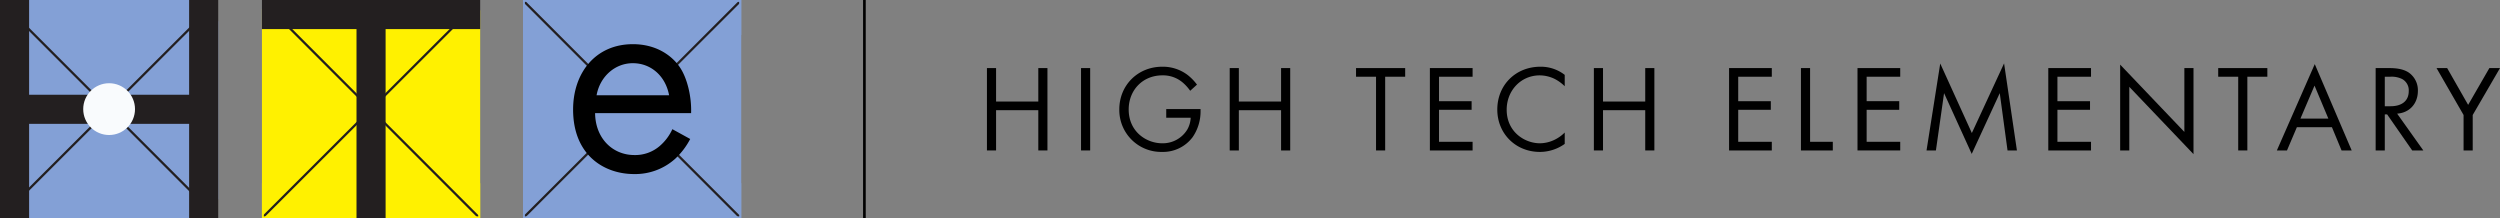 <svg xmlns="http://www.w3.org/2000/svg" viewBox="0 0 1350.208 117.867"><rect x="0" y="0" width="1350.208" height="117.867" fill="#808080" stroke="none"/><defs><style>.a{fill:#83a0d6;}.b{fill:#231f20;}.c{fill:#fff100;}.d{fill:#f9fbfd;}</style></defs><rect class="a" x="282.472" y="0.001" width="117.857" height="117.863"/><polygon class="b" points="283.205 116.201 399.254 0.26 399.35 1.911 283.469 117.684 283.205 116.201"/><polygon class="b" points="399.16 117.774 283.122 1.712 283.47 0.314 399.511 116.379 399.16 117.774"/><ellipse class="a" cx="341.4" cy="58.933" rx="26.341" ry="32.526"/><path d="M372.769,75.065a39.857,39.857,0,0,1-8.187,10.755,32.337,32.337,0,0,1-22.152,8.187c-16.053,0-32.908-10.113-32.908-34.834,0-19.905,12.2-35.315,32.265-35.315,13.003,0,21.189,6.421,25.202,12.2,4.174,5.939,6.581,16.213,6.261,25.042H321.401c.16,13.805,9.631,22.634,21.189,22.634A20.251,20.251,0,0,0,356.234,78.918a26.539,26.539,0,0,0,6.903-9.15ZM361.371,51.468c-1.926-10.434-9.792-17.336-19.584-17.336s-17.818,7.384-19.584,17.336Z"/><polygon class="a" points="301.426 116.869 283.466 116.869 283.466 98.91 282.472 98.91 282.472 116.869 282.472 117.864 282.472 117.864 283.466 117.864 283.466 117.864 301.426 117.864 301.426 116.869"/><polygon class="a" points="381.374 0.995 399.334 0.995 399.334 18.954 400.329 18.954 400.329 0.995 400.329 0.001 400.329 0 399.334 0 399.334 0.001 381.374 0.001 381.374 0.995"/><polygon class="a" points="381.374 116.869 399.334 116.869 399.334 98.91 400.329 98.91 400.329 116.869 400.329 117.864 400.329 117.864 399.334 117.864 399.334 117.864 381.374 117.864 381.374 116.869"/><polygon class="a" points="301.426 0.996 283.466 0.996 283.466 18.955 282.472 18.955 282.472 0.996 282.472 0.002 282.472 0.001 283.466 0.001 283.466 0.002 301.426 0.002 301.426 0.996"/><polygon class="c" points="144.865 0.002 252.842 0.002 259.331 5.612 259.331 117.866 141.472 117.866 141.472 4.871 144.865 0.002"/><rect class="b" x="118.002" y="58.316" width="164.799" height="1.236" transform="translate(16.955 158.84) rotate(-44.96)"/><rect class="b" x="199.694" y="-23.149" width="1.235" height="164.377" transform="translate(16.909 158.91) rotate(-44.993)"/><polygon class="b" points="259.331 0.001 259.331 15.714 208.259 15.714 208.259 117.867 192.544 117.867 192.544 15.714 141.472 15.714 141.472 0.001 259.331 0.001"/><polygon class="c" points="160.427 116.871 142.467 116.871 142.467 98.912 141.472 98.912 141.472 116.871 141.472 117.866 141.472 117.866 142.467 117.866 142.467 117.866 160.427 117.866 160.427 116.871"/><polygon class="c" points="240.377 116.87 258.337 116.87 258.337 98.911 259.331 98.911 259.331 116.87 259.331 117.865 259.331 117.866 258.337 117.866 258.337 117.865 240.377 117.865 240.377 116.87"/><polygon class="a" points="7.457 0.001 107.4 0.001 117.857 11.509 117.857 107.585 105.256 117.864 14.77 117.864 0 107.837 0 10.164 7.457 0.001"/><polygon class="b" points="14.456 102.479 104.933 12.11 105.029 13.761 14.72 103.962 14.456 102.479"/><polygon class="b" points="105.583 106.669 11.999 13.061 12.347 11.662 105.784 105.124 105.583 106.669"/><polygon class="b" points="117.857 0.001 117.857 117.864 102.142 117.864 102.142 66.888 15.721 66.888 15.721 117.864 0 117.864 0 0.001 15.721 0.001 15.721 51.168 102.142 51.168 102.142 0.001 117.857 0.001"/><circle class="d" cx="58.929" cy="58.933" r="13.984"/><rect x="466.13" y="0.001" width="1.439" height="117.865"/><path d="M537.963,54.84h22.808V36.767h4.935V81.25h-4.935V59.508H537.963V81.25H533.028V36.767h4.935Z"/><path d="M588.781,36.767V81.25H583.847V36.767Z"/><path d="M629.864,58.908h18.539V59.975a24.506,24.506,0,0,1-4.268,14.072,19.958,19.958,0,0,1-16.538,8.002,22.613,22.613,0,0,1-23.075-23.008c0-12.938,9.937-23.009,23.208-23.009a22.149,22.149,0,0,1,13.605,4.402A27.228,27.228,0,0,1,646.47,45.704l-3.669,3.333a23.476,23.476,0,0,0-4.201-4.601,16.334,16.334,0,0,0-10.805-3.735c-10.736,0-18.206,8.07-18.206,18.407,0,12.138,9.67,18.274,18.074,18.274a15.479,15.479,0,0,0,13.604-7.47,14.046,14.046,0,0,0,1.801-6.335H629.864Z"/><path d="M669.08,54.84H691.887V36.767h4.935V81.25H691.887V59.508H669.08V81.25h-4.935V36.767h4.935Z"/><path d="M748.108,41.436v39.814h-4.935v-39.814H732.369V36.767h26.543v4.669Z"/><path d="M795.326,41.436H777.186V54.639h17.607V59.308H777.186V76.581h18.14v4.669H772.252V36.767h23.074Z"/><path d="M845.079,46.57a21.935,21.935,0,0,0-5.802-4.134,18.939,18.939,0,0,0-7.669-1.734c-10.271,0-17.874,8.27-17.874,18.541,0,12.071,9.804,18.14,17.94,18.14a18.479,18.479,0,0,0,8.27-2.068,20.251,20.251,0,0,0,5.135-3.734v6.135a23.159,23.159,0,0,1-13.405,4.335c-13.205,0-23.008-10.003-23.008-22.875,0-13.271,9.937-23.142,23.274-23.142a20.968,20.968,0,0,1,13.139,4.402Z"/><path d="M865.756,54.84h22.808V36.767h4.935V81.25h-4.935V59.508H865.756V81.25h-4.935V36.767h4.935Z"/><path d="M956.921,41.436H938.781V54.639H956.388V59.308H938.781V76.581H956.921v4.669H933.847V36.767H956.921Z"/><path d="M977.596,36.767V76.581h12.272v4.669H972.662V36.767Z"/><path d="M1026.281,41.436h-18.14V54.639h17.607V59.308h-17.607V76.581h18.14v4.669h-23.074V36.767h23.074Z"/><path d="M1040.488,81.25l7.403-46.95,17.073,37.547,17.406-37.614,6.936,47.018h-5.069l-4.201-30.945L1064.896,83.117l-14.938-32.812-4.402,30.945Z"/><path d="M1129.321,41.436h-18.139V54.639h17.606V59.308h-17.606V76.581h18.139v4.669h-23.074V36.767h23.074Z"/><path d="M1145.062,81.25V34.899l34.679,36.347V36.767h4.935V83.25L1149.997,46.904v34.346Z"/><path d="M1213.755,41.436v39.814h-4.935v-39.814h-10.804V36.767h26.543v4.669Z"/><path d="M1259.439,68.712h-18.941l-5.334,12.538h-5.469L1250.169,34.632l19.94,46.617h-5.468Zm-1.935-4.669-7.469-17.806-7.603,17.806Z"/><path d="M1290.184,36.767c3.002,0,7.47.2,10.804,2.468a11.608,11.608,0,0,1,4.869,9.87c0,6.802-4.468,11.804-11.204,12.27l14.138,19.874h-6.003l-13.538-19.474h-1.266v19.474h-4.935V36.767Zm-2.2,20.607h3.133c6.136,0,9.804-2.934,9.804-8.136a6.919,6.919,0,0,0-3.535-6.536,12.687,12.687,0,0,0-6.402-1.266h-3.001Z"/><path d="M1330.534,62.11,1315.929,36.767h5.736l11.337,19.873L1344.472,36.767h5.736l-14.739,25.343v19.14h-4.935Z"/></svg>